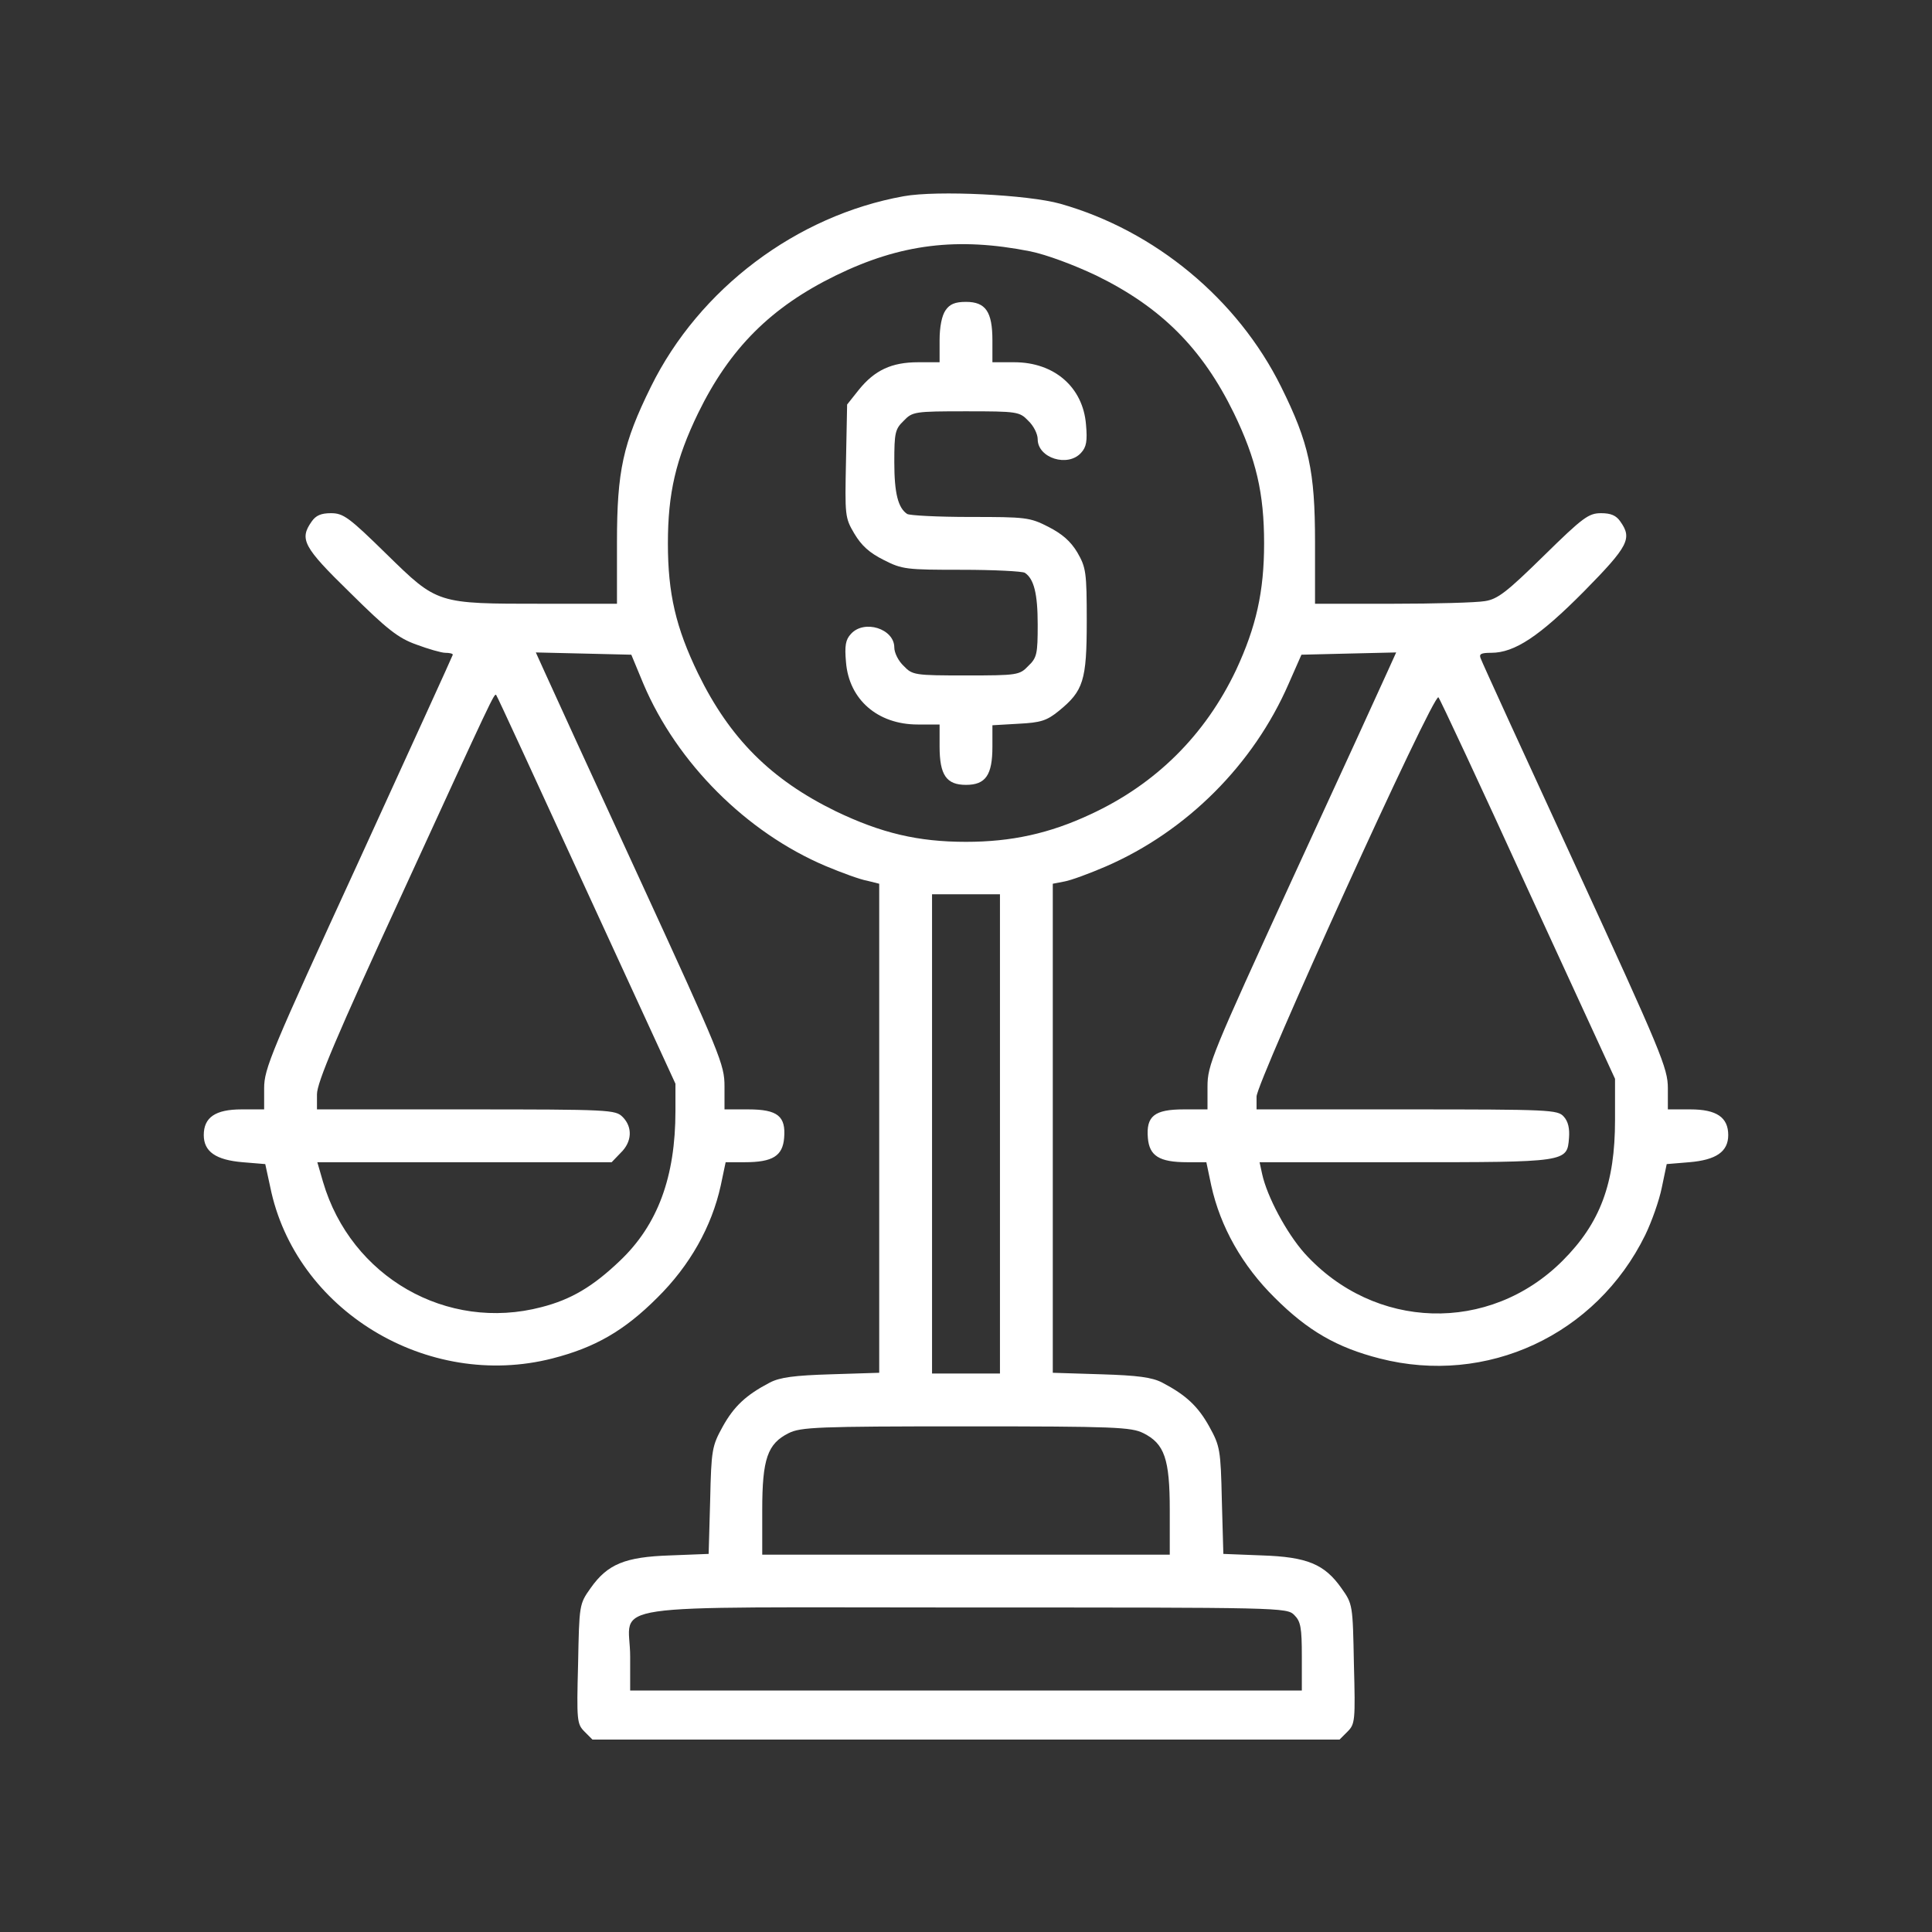<svg width="64" height="64" viewBox="0 0 64 64" fill="none" xmlns="http://www.w3.org/2000/svg">
<rect x="0" y="0" width="64" height="64" fill="#333333" stroke="none"/>
<path d="M29.938 6.5C26.387 7.138 23.163 9.562 21.562 12.812C20.637 14.688 20.438 15.6 20.438 17.962V20H17.975C14.463 20 14.5 20.012 12.812 18.363C11.562 17.137 11.375 17 10.963 17C10.637 17 10.463 17.075 10.325 17.275C9.912 17.863 10.037 18.113 11.6 19.637C12.812 20.837 13.188 21.137 13.787 21.35C14.188 21.5 14.625 21.625 14.75 21.625C14.887 21.625 15 21.65 15 21.688C15 21.712 13.588 24.8 11.875 28.55C8.975 34.862 8.75 35.4 8.75 36.05V36.75H8C7.138 36.75 6.75 37.013 6.75 37.6C6.75 38.15 7.15 38.425 8.037 38.5L8.787 38.562L8.95 39.312C9.775 43.4 14.15 46.062 18.3 45C19.712 44.638 20.675 44.087 21.775 42.987C22.85 41.925 23.575 40.638 23.875 39.275L24.038 38.5H24.675C25.6 38.5 25.925 38.288 25.975 37.7C26.038 36.975 25.762 36.75 24.788 36.75H24V35.987C24 35.263 23.875 34.962 21.175 29.087C19.613 25.7 18.212 22.637 18.05 22.275L17.75 21.613L19.325 21.65L20.913 21.688L21.312 22.65C22.425 25.275 24.725 27.575 27.35 28.688C27.887 28.913 28.5 29.137 28.725 29.175L29.125 29.275V37.375V45.475L27.538 45.525C26.312 45.562 25.837 45.625 25.5 45.8C24.712 46.212 24.312 46.587 23.938 47.263C23.587 47.9 23.562 48.025 23.525 49.7L23.475 51.475L22.2 51.525C20.7 51.575 20.125 51.812 19.562 52.612C19.188 53.138 19.188 53.163 19.15 55.125C19.1 57 19.113 57.112 19.363 57.362L19.625 57.625H32H44.375L44.638 57.362C44.888 57.112 44.9 57 44.85 55.125C44.812 53.163 44.812 53.138 44.438 52.612C43.875 51.812 43.3 51.575 41.8 51.525L40.525 51.475L40.475 49.7C40.438 48.025 40.413 47.9 40.062 47.263C39.688 46.587 39.288 46.212 38.5 45.8C38.163 45.625 37.688 45.562 36.475 45.525L34.875 45.475V37.375V29.275L35.263 29.2C35.475 29.163 36.087 28.938 36.638 28.7C39.312 27.538 41.525 25.325 42.688 22.65L43.112 21.688L44.675 21.65L46.25 21.613L45.95 22.275C45.788 22.637 44.388 25.7 42.825 29.087C40.138 34.95 40 35.275 40 36V36.75H39.212C38.237 36.75 37.962 36.975 38.025 37.7C38.075 38.288 38.4 38.5 39.325 38.5H39.962L40.125 39.275C40.425 40.638 41.15 41.925 42.225 42.987C43.325 44.087 44.288 44.638 45.7 45C49.25 45.913 52.875 44.225 54.5 40.913C54.712 40.475 54.962 39.775 55.05 39.337L55.212 38.562L55.962 38.5C56.85 38.425 57.25 38.15 57.25 37.6C57.25 37.013 56.862 36.75 56 36.75H55.25V36.05C55.25 35.388 55.038 34.875 52.188 28.675C50.5 25.012 49.087 21.925 49.05 21.812C48.987 21.663 49.062 21.625 49.4 21.625C50.175 21.625 51 21.075 52.475 19.587C53.95 18.087 54.075 17.837 53.675 17.275C53.538 17.075 53.362 17 53.038 17C52.625 17 52.438 17.137 51.138 18.413C49.913 19.613 49.612 19.85 49.188 19.913C48.913 19.962 47.538 20 46.125 20H43.562V17.962C43.562 15.6 43.362 14.675 42.438 12.812C41 9.912 38.263 7.638 35.125 6.75C34.062 6.45 31.05 6.3 29.938 6.5ZM34.125 8.325C34.675 8.438 35.575 8.775 36.312 9.125C38.462 10.175 39.825 11.537 40.875 13.688C41.612 15.213 41.875 16.337 41.875 18C41.875 19.6 41.612 20.762 40.95 22.188C39.925 24.35 38.288 25.975 36.125 26.975C34.763 27.613 33.5 27.887 32 27.887C30.413 27.887 29.2 27.6 27.688 26.875C25.538 25.825 24.175 24.462 23.125 22.312C22.387 20.788 22.125 19.663 22.125 18C22.125 16.337 22.387 15.213 23.125 13.688C24.175 11.537 25.538 10.175 27.688 9.125C29.837 8.075 31.725 7.85 34.125 8.325ZM19.425 29.488L22.375 35.9V36.8C22.375 38.987 21.788 40.575 20.538 41.763C19.637 42.625 18.913 43.05 17.938 43.3C14.8 44.125 11.625 42.3 10.7 39.15L10.512 38.5H15.387H20.262L20.562 38.188C20.938 37.825 20.962 37.337 20.625 37C20.387 36.763 20.212 36.75 15.438 36.75H10.5V36.25C10.5 35.862 11.137 34.35 13.325 29.6C16.337 23.038 16.375 22.95 16.438 23.025C16.462 23.038 17.8 25.95 19.425 29.488ZM50.612 29.462L53.5 35.737V37.1C53.5 39.2 53.013 40.513 51.763 41.763C49.337 44.188 45.525 44.075 43.212 41.513C42.612 40.837 41.975 39.638 41.812 38.9L41.725 38.5H46.525C51.913 38.5 51.913 38.5 51.975 37.7C52 37.388 51.95 37.15 51.8 36.987C51.6 36.763 51.337 36.75 46.6 36.75H41.625V36.325C41.625 35.85 47.487 22.938 47.65 23.1C47.7 23.15 49.038 26.012 50.612 29.462ZM33.125 37.562V45.5H32H30.875V37.562V29.625H32H33.125V37.562ZM37.875 47.475C38.575 47.825 38.75 48.325 38.75 50.025V51.5H32H25.25V50.025C25.25 48.325 25.425 47.825 26.125 47.475C26.525 47.275 27.075 47.25 32 47.25C36.925 47.25 37.475 47.275 37.875 47.475ZM42.875 53.5C43.087 53.712 43.125 53.913 43.125 54.875V56H32H20.875V54.875C20.875 53.062 19.55 53.25 32 53.25C42.462 53.25 42.625 53.25 42.875 53.5Z" fill="white"/>
<path d="M31.325 10.275C31.2 10.45 31.125 10.825 31.125 11.275V12H30.413C29.538 12 28.975 12.262 28.45 12.912L28.062 13.4L28.025 15.262C27.988 17.075 27.988 17.15 28.3 17.675C28.538 18.075 28.8 18.312 29.275 18.55C29.887 18.863 30.025 18.875 31.863 18.875C32.938 18.875 33.875 18.925 33.95 18.975C34.25 19.175 34.375 19.663 34.375 20.688C34.375 21.663 34.35 21.788 34.062 22.062C33.775 22.363 33.7 22.375 32 22.375C30.3 22.375 30.225 22.363 29.938 22.062C29.762 21.9 29.625 21.625 29.625 21.45C29.625 20.825 28.625 20.512 28.188 21C28.012 21.188 27.975 21.387 28.025 21.938C28.125 23.175 29.075 24 30.4 24H31.125V24.725C31.125 25.675 31.35 26 32 26C32.65 26 32.875 25.675 32.875 24.738V24.025L33.737 23.975C34.475 23.938 34.675 23.875 35.075 23.55C35.888 22.887 36 22.55 36 20.575C36 18.95 35.975 18.8 35.688 18.3C35.462 17.925 35.188 17.688 34.725 17.45C34.112 17.137 33.975 17.125 32.138 17.125C31.062 17.125 30.125 17.075 30.05 17.025C29.75 16.825 29.625 16.337 29.625 15.312C29.625 14.338 29.65 14.213 29.938 13.938C30.225 13.637 30.3 13.625 32 13.625C33.7 13.625 33.775 13.637 34.062 13.938C34.237 14.1 34.375 14.375 34.375 14.55C34.375 15.175 35.375 15.488 35.812 15C35.987 14.812 36.025 14.613 35.975 14.062C35.875 12.825 34.925 12 33.6 12H32.875V11.275C32.875 10.325 32.65 10 32 10C31.637 10 31.462 10.075 31.325 10.275Z" fill="white"/>
</svg>
